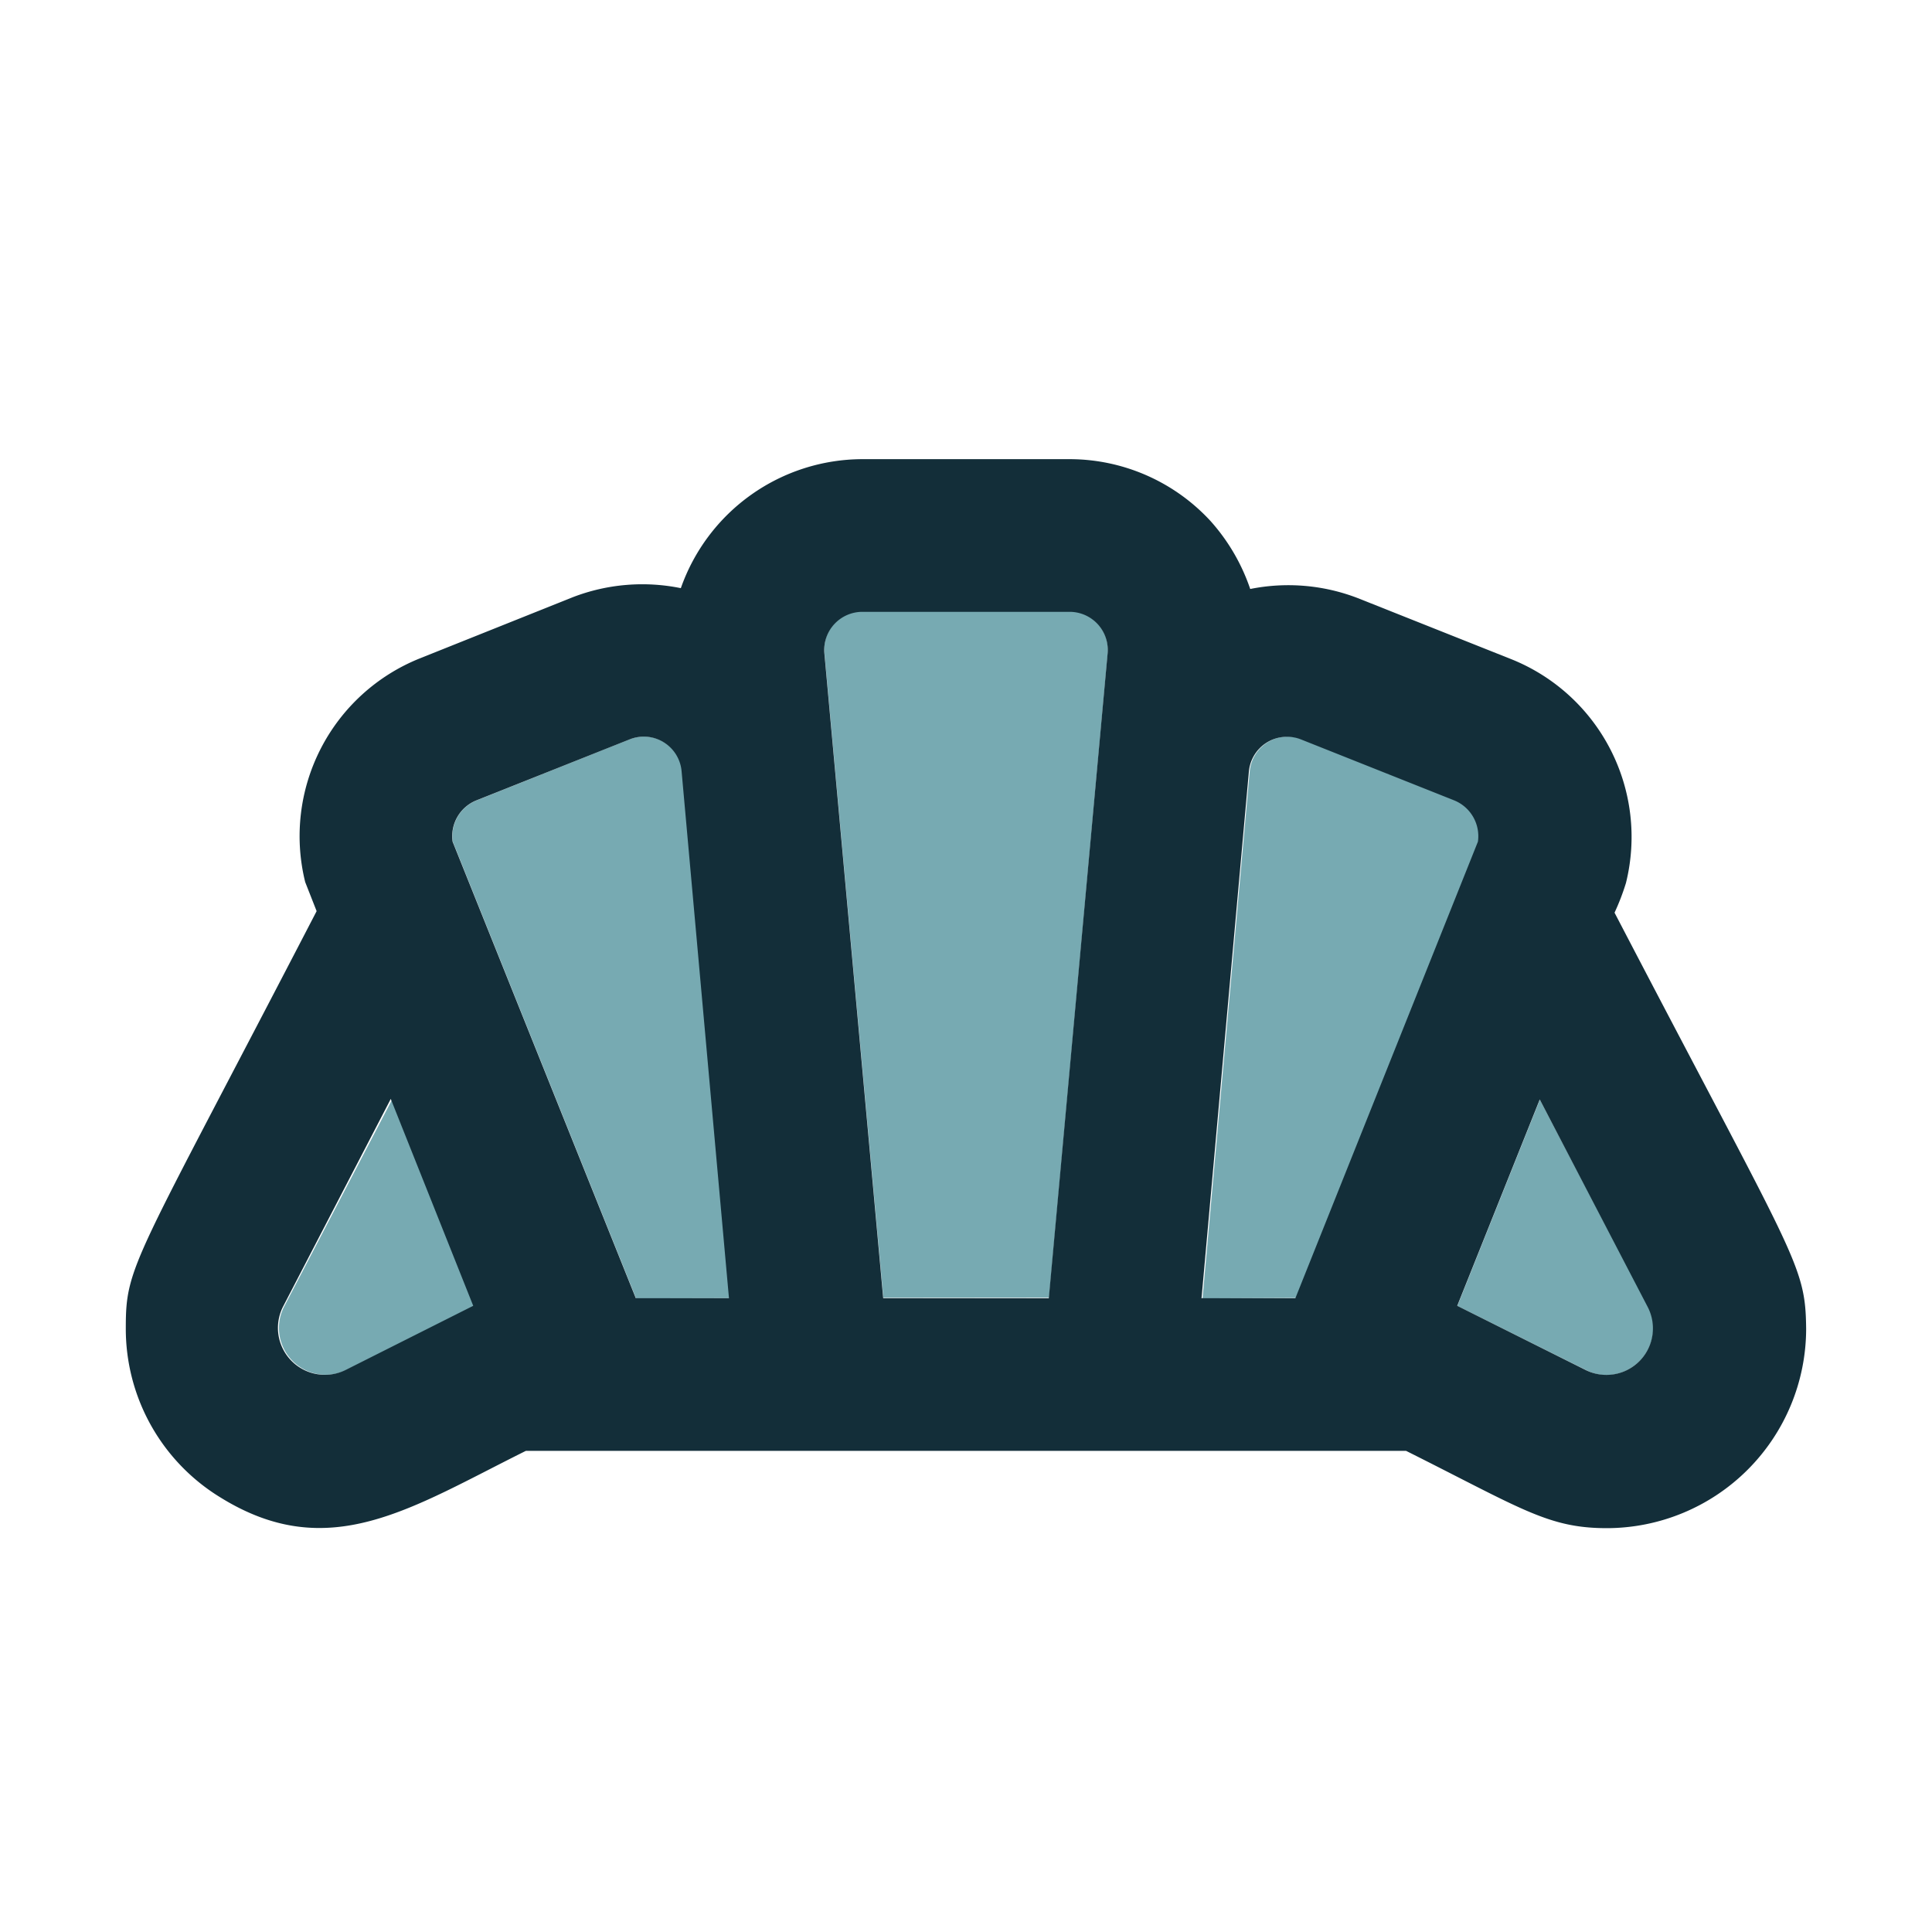 <svg id="breakfast-icon" xmlns="http://www.w3.org/2000/svg" width="35" height="35" viewBox="0 0 35 35">
  <path id="Tracciato_6607" data-name="Tracciato 6607" d="M0,0H35V35H0Z" fill="none"/>
  <path id="Unione_3" data-name="Unione 3" d="M23.682,13.746l-2.326-1.16L22.85,8.85,24.816,12.6a.859.859,0,0,1-.762,1.24A.832.832,0,0,1,23.682,13.746ZM.1,12.6,2.064,8.835l1.492,3.751L1.23,13.746A.848.848,0,0,1,.1,12.6Zm16.639-.151L17.594,2.9a.693.693,0,0,1,.941-.582l2.779,1.107a.72.72,0,0,1,.441.744l-3.318,8.272Zm-10.262,0L3.156,4.173a.7.7,0,0,1,.428-.744L6.361,2.321a.7.7,0,0,1,.957.582l.859,9.542Zm4.48-.011L9.889.745A.69.69,0,0,1,10.582,0h3.75a.7.7,0,0,1,.691.745L13.959,12.435Z" transform="translate(5.046 11.072)" fill="#77aab2"/>
  <path id="Tracciato_6653" data-name="Tracciato 6653" d="M27.97,13.216a4.2,4.2,0,0,0,.207-.539A3.469,3.469,0,0,0,26.1,8.624l-2.78-1.106a3.5,3.5,0,0,0-1.95-.166,3.562,3.562,0,0,0-.719-1.231A3.477,3.477,0,0,0,18.095,5H14.347a3.494,3.494,0,0,0-3.292,2.337A3.5,3.5,0,0,0,9.1,7.5L6.325,8.61A3.469,3.469,0,0,0,4.25,12.662l.207.526C1.138,19.592,1,19.592,1,20.74a3.578,3.578,0,0,0,1.715,3.07c1.964,1.217,3.444.194,5.532-.844H24.194c2.1,1.051,2.573,1.4,3.637,1.4a3.616,3.616,0,0,0,3.61-3.61C31.428,19.578,31.262,19.536,27.97,13.216ZM4.983,21.5a.85.85,0,0,1-1.134-1.148L5.8,16.59l1.494,3.748Zm5.256-1.3L6.92,11.929a.7.7,0,0,1,.429-.747l2.78-1.106a.687.687,0,0,1,.94.581l.858,9.543Zm7.482,0h-3L13.655,8.513a.691.691,0,0,1,.692-.747h3.748a.691.691,0,0,1,.692.747Zm4.467,0h-1.7l.858-9.543a.693.693,0,0,1,.94-.581l2.78,1.106a.7.7,0,0,1,.429.747Zm5.256,1.3-2.324-1.162L26.615,16.6l1.95,3.748A.843.843,0,0,1,27.444,21.5Z" transform="translate(1.279 3.318)" fill="#132e39"/>
</svg>
